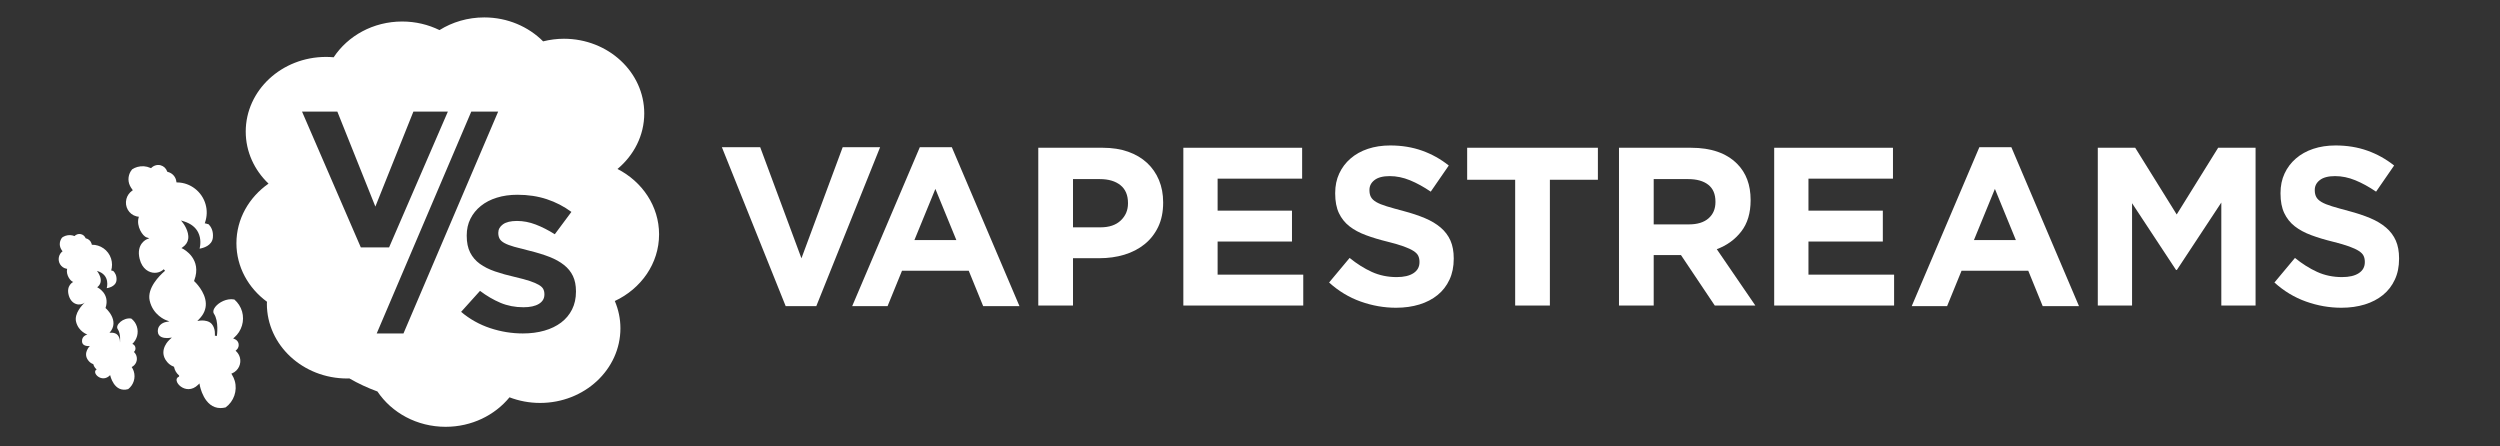 <?xml version="1.0" encoding="UTF-8" standalone="no"?>
<!DOCTYPE svg PUBLIC "-//W3C//DTD SVG 1.1//EN" "http://www.w3.org/Graphics/SVG/1.1/DTD/svg11.dtd">
<svg width="100%" height="100%" viewBox="0 0 1278 228" version="1.1" xmlns="http://www.w3.org/2000/svg" xmlns:xlink="http://www.w3.org/1999/xlink" xml:space="preserve" xmlns:serif="http://www.serif.com/" style="fill-rule:evenodd;clip-rule:evenodd;stroke-linejoin:round;stroke-miterlimit:2;">
    <rect x="0" y="0" width="1278" height="228" fill="#333333" stroke="none"/>
    <g transform="matrix(4.167,0,0,4.167,142.606,110.008)">
        <g>
            <g transform="matrix(1,0,0,1,-4.8,0)">
                <path d="M0,17.434C-0.079,17.163 -0.226,16.915 -0.425,16.72L-0.523,16.624L-0.419,16.536C-0.181,16.333 -0.081,16.009 -0.165,15.709C-0.232,15.476 -0.402,15.289 -0.631,15.197L-0.819,15.12L-0.666,14.987C0.23,14.204 0.6,12.96 0.276,11.819C0.111,11.247 -0.217,10.737 -0.674,10.34C-0.793,10.317 -0.918,10.305 -1.045,10.305C-1.962,10.305 -2.85,10.9 -3.146,11.452C-3.238,11.623 -3.318,11.874 -3.174,12.092C-2.558,13.012 -2.806,14.742 -2.817,14.815L-3.065,14.78C-3.064,14.772 -2.959,13.92 -3.433,13.361C-3.757,12.974 -4.317,12.916 -4.622,12.916C-4.762,12.916 -4.854,12.928 -4.858,12.929L-5.214,12.977L-4.965,12.718C-4.417,12.149 -4.15,11.512 -4.172,10.825C-4.219,9.37 -5.544,8.146 -5.557,8.134L-5.62,8.077L-5.59,7.997C-4.606,5.373 -6.88,4.176 -6.978,4.126L-7.162,4.033L-6.993,3.913C-6.615,3.645 -6.393,3.304 -6.334,2.899C-6.197,1.963 -6.959,0.974 -6.967,0.964L-7.216,0.644L-6.83,0.768C-6.003,1.034 -5.424,1.487 -5.11,2.117C-4.717,2.903 -4.847,3.74 -4.936,4.107C-4.499,4.033 -3.411,3.747 -3.307,2.748C-3.224,1.941 -3.536,1.42 -3.821,1.121C-3.921,1.084 -4.038,1.046 -4.162,1.023L-4.304,0.997L-4.258,0.86C-4.016,0.142 -3.998,-0.618 -4.204,-1.337C-4.645,-2.894 -6.068,-3.997 -7.665,-4.019L-7.771,-4.021L-7.787,-4.126C-7.797,-4.197 -7.812,-4.27 -7.831,-4.342C-7.969,-4.82 -8.344,-5.183 -8.834,-5.308L-8.898,-5.325L-8.921,-5.387C-9.053,-5.752 -9.352,-6.027 -9.722,-6.125C-10.112,-6.226 -10.535,-6.112 -10.835,-5.826L-10.896,-5.768L-10.973,-5.802C-11.476,-6.027 -12.04,-6.068 -12.572,-5.919C-12.799,-5.854 -13.014,-5.756 -13.21,-5.628C-13.691,-5.065 -13.798,-4.28 -13.483,-3.623C-13.412,-3.47 -13.323,-3.325 -13.203,-3.167L-13.125,-3.065L-13.229,-2.99C-13.568,-2.748 -13.812,-2.393 -13.916,-1.991C-14.159,-1.056 -13.614,-0.102 -12.701,0.137C-12.647,0.15 -12.589,0.164 -12.53,0.171L-12.387,0.189L-12.424,0.328C-12.704,1.365 -11.931,2.571 -11.434,2.724L-11.106,2.825L-11.422,2.958C-11.476,2.981 -12.739,3.54 -12.292,5.359C-11.981,6.62 -11.127,7.069 -10.432,7.069C-10.079,7.069 -9.739,6.955 -9.474,6.749C-9.393,6.673 -9.335,6.631 -9.335,6.631L-9.173,6.821C-9.214,6.861 -9.259,6.898 -9.302,6.932C-9.813,7.38 -11.412,8.932 -11.061,10.478C-10.66,12.273 -9.087,12.862 -9.071,12.868L-8.641,13.023L-9.09,13.108C-9.132,13.116 -10.101,13.309 -10.061,14.275C-10.033,14.968 -9.346,15.072 -8.939,15.072C-8.816,15.072 -8.734,15.061 -8.73,15.061L-8.337,15.012L-8.631,15.278C-8.683,15.325 -9.901,16.45 -9.118,17.733C-8.868,18.137 -8.538,18.418 -8.137,18.569L-8.073,18.593L-8.059,18.661C-7.979,19.038 -7.778,19.379 -7.492,19.624L-7.465,19.647L-7.435,19.741L-7.49,19.821L-7.518,19.834C-7.775,19.96 -7.785,20.176 -7.748,20.335C-7.638,20.81 -7.018,21.339 -6.304,21.339C-5.881,21.339 -5.483,21.16 -5.123,20.807L-4.952,20.64L-4.912,20.874C-4.907,20.903 -4.41,23.66 -2.372,23.66C-2.173,23.66 -1.962,23.633 -1.745,23.581C-0.731,22.842 -0.28,21.54 -0.621,20.333C-0.7,20.064 -0.816,19.804 -0.966,19.564L-1.042,19.442L-0.911,19.383C-0.169,19.053 0.222,18.215 0,17.434" style="fill:white;fill-rule:nonzero;"/>
            </g>
            <g transform="matrix(1,0,0,1,-17.817,4.955)">
                <path d="M0,14.18C-0.061,13.997 -0.144,13.827 -0.248,13.672C0.25,13.43 0.509,12.853 0.333,12.31C0.272,12.117 0.163,11.951 0.022,11.824C0.191,11.672 0.261,11.435 0.189,11.206C0.133,11.025 -0.005,10.898 -0.171,10.836C0.392,10.308 0.637,9.484 0.384,8.7C0.255,8.294 0.009,7.966 -0.301,7.725C-1.26,7.557 -2.323,8.519 -1.961,9.025C-1.558,9.582 -1.688,10.705 -1.688,10.705C-1.688,10.705 -1.633,10.121 -1.977,9.743C-2.319,9.363 -2.974,9.476 -2.974,9.476C-1.634,7.985 -3.461,6.433 -3.461,6.433C-2.86,4.642 -4.48,3.886 -4.48,3.886C-3.476,3.115 -4.513,1.878 -4.513,1.878C-2.808,2.361 -3.312,3.998 -3.312,3.998C-3.312,3.998 -2.171,3.875 -2.111,2.994C-2.072,2.417 -2.332,2.064 -2.512,1.888C-2.597,1.86 -2.68,1.838 -2.763,1.825C-2.628,1.367 -2.624,0.86 -2.78,0.367C-3.121,-0.686 -4.102,-1.351 -5.141,-1.33C-5.149,-1.382 -5.157,-1.427 -5.176,-1.478C-5.284,-1.822 -5.567,-2.053 -5.897,-2.126C-5.998,-2.377 -6.211,-2.571 -6.486,-2.632C-6.778,-2.698 -7.068,-2.596 -7.266,-2.395C-7.598,-2.53 -7.98,-2.554 -8.349,-2.435C-8.509,-2.382 -8.657,-2.307 -8.783,-2.216C-9.084,-1.846 -9.177,-1.304 -8.929,-0.83C-8.87,-0.713 -8.802,-0.617 -8.73,-0.529C-8.948,-0.363 -9.114,-0.123 -9.179,0.171C-9.323,0.822 -8.925,1.464 -8.289,1.605C-8.251,1.616 -8.21,1.622 -8.17,1.624C-8.339,2.356 -7.778,3.139 -7.422,3.235C-7.422,3.235 -8.322,3.649 -7.97,4.888C-7.636,6.064 -6.566,6.226 -6.004,5.756C-5.951,5.706 -5.92,5.678 -5.92,5.678C-5.948,5.705 -5.976,5.732 -6.004,5.756C-6.315,6.047 -7.337,7.115 -7.068,8.141C-6.756,9.343 -5.686,9.684 -5.686,9.684C-5.686,9.684 -6.399,9.84 -6.343,10.537C-6.291,11.234 -5.379,11.087 -5.379,11.087C-5.379,11.087 -6.224,11.901 -5.644,12.772C-5.464,13.053 -5.222,13.231 -4.96,13.318C-4.896,13.576 -4.75,13.802 -4.547,13.967C-5.24,14.337 -3.905,15.729 -2.894,14.664C-2.894,14.664 -2.436,16.878 -0.683,16.383C-0.034,15.882 0.269,15.008 0,14.18" style="fill:white;fill-rule:nonzero;"/>
            </g>
            <g transform="matrix(1.008,0,0,1.008,54.336,11.152)">
                <path d="M0,-19.339L4.664,-19.339L9.683,-5.816L14.703,-19.339L19.257,-19.339L11.493,0L7.763,0L0,-19.339Z" style="fill:white;fill-rule:nonzero;"/>
            </g>
            <g transform="matrix(1.008,0,0,1.008,78.619,11.152)">
                <path d="M0,-19.339L3.895,-19.339L12.126,0L7.709,0L5.953,-4.306L-2.167,-4.306L-3.923,0L-8.229,0L0,-19.339ZM4.446,-8.037L1.894,-14.264L-0.658,-8.037L4.446,-8.037Z" style="fill:white;fill-rule:nonzero;"/>
            </g>
            <g transform="matrix(1.008,0,0,1.008,93.152,11.083)">
                <path d="M0,-19.202L7.846,-19.202C8.999,-19.202 10.026,-19.042 10.932,-18.722C11.837,-18.401 12.605,-17.948 13.237,-17.363C13.866,-16.777 14.351,-16.08 14.69,-15.265C15.028,-14.452 15.197,-13.552 15.197,-12.562L15.197,-12.51C15.197,-11.392 14.995,-10.415 14.595,-9.574C14.191,-8.732 13.638,-8.027 12.934,-7.462C12.231,-6.894 11.407,-6.47 10.465,-6.184C9.523,-5.901 8.514,-5.761 7.434,-5.761L4.225,-5.761L4.225,0L0,0L0,-19.202ZM7.571,-9.518C8.632,-9.518 9.454,-9.797 10.04,-10.355C10.626,-10.914 10.918,-11.603 10.918,-12.427L10.918,-12.481C10.918,-13.432 10.611,-14.154 10,-14.648C9.387,-15.14 8.55,-15.389 7.489,-15.389L4.225,-15.389L4.225,-9.518L7.571,-9.518Z" style="fill:white;fill-rule:nonzero;"/>
            </g>
            <g transform="matrix(1.008,0,0,1.008,110.948,11.083)">
                <path d="M0,-19.202L14.457,-19.202L14.457,-15.443L4.17,-15.443L4.17,-11.549L13.221,-11.549L13.221,-7.79L4.17,-7.79L4.17,-3.76L14.594,-3.76L14.594,0L0,0L0,-19.202Z" style="fill:white;fill-rule:nonzero;"/>
            </g>
            <g transform="matrix(1.008,0,0,1.008,137.041,-8.555)">
                <path d="M0,19.751C-1.463,19.751 -2.898,19.498 -4.307,18.996C-5.715,18.494 -6.996,17.722 -8.148,16.679L-5.65,13.688C-4.773,14.401 -3.873,14.968 -2.949,15.39C-2.026,15.81 -1.015,16.02 0.082,16.02C0.961,16.02 1.642,15.86 2.127,15.539C2.61,15.222 2.853,14.776 2.853,14.21L2.853,14.153C2.853,13.881 2.801,13.639 2.701,13.427C2.601,13.218 2.408,13.021 2.123,12.839C1.84,12.654 1.444,12.473 0.94,12.289C0.437,12.107 -0.219,11.914 -1.025,11.714C-1.998,11.477 -2.877,11.211 -3.666,10.918C-4.455,10.626 -5.123,10.264 -5.674,9.835C-6.225,9.404 -6.65,8.87 -6.953,8.23C-7.256,7.59 -7.406,6.795 -7.406,5.844L-7.406,5.788C-7.406,4.911 -7.244,4.12 -6.916,3.417C-6.59,2.712 -6.131,2.104 -5.541,1.592C-4.949,1.078 -4.244,0.685 -3.424,0.411C-2.604,0.138 -1.701,0 -0.713,0C0.694,0 1.988,0.211 3.168,0.632C4.349,1.053 5.432,1.655 6.418,2.441L4.225,5.622C3.364,5.038 2.524,4.576 1.701,4.238C0.877,3.9 0.055,3.73 -0.769,3.73C-1.59,3.73 -2.207,3.892 -2.619,4.212C-3.031,4.529 -3.236,4.93 -3.236,5.404L-3.236,5.459C-3.236,5.77 -3.178,6.041 -3.059,6.268C-2.938,6.496 -2.724,6.702 -2.412,6.886C-2.1,7.068 -1.674,7.243 -1.133,7.406C-0.592,7.571 0.09,7.763 0.916,7.982C1.888,8.238 2.754,8.527 3.516,8.847C4.275,9.168 4.918,9.551 5.441,10C5.963,10.447 6.357,10.973 6.623,11.575C6.889,12.18 7.022,12.901 7.022,13.743L7.022,13.798C7.022,14.75 6.85,15.595 6.504,16.335C6.16,17.076 5.679,17.698 5.061,18.2C4.442,18.704 3.705,19.089 2.849,19.353C1.99,19.617 1.043,19.751 0,19.751" style="fill:white;fill-rule:nonzero;"/>
            </g>
            <g transform="matrix(1.008,0,0,1.008,151.656,7.156)">
                <path d="M0,-11.412L-5.843,-11.412L-5.843,-15.308L10.067,-15.308L10.067,-11.412L4.224,-11.412L4.224,3.896L0,3.896L0,-11.412Z" style="fill:white;fill-rule:nonzero;"/>
            </g>
            <g transform="matrix(1.008,0,0,1.008,164.392,11.083)">
                <path d="M0,-19.202L8.776,-19.202C11.21,-19.202 13.074,-18.553 14.373,-17.255C15.47,-16.157 16.019,-14.693 16.019,-12.865L16.019,-12.809C16.019,-11.256 15.64,-9.989 14.88,-9.012C14.121,-8.033 13.129,-7.314 11.903,-6.857L16.597,0L11.658,0L7.543,-6.143L4.224,-6.143L4.224,0L0,0L0,-19.202ZM8.503,-9.876C9.546,-9.876 10.345,-10.123 10.903,-10.616C11.461,-11.11 11.74,-11.767 11.74,-12.591L11.74,-12.645C11.74,-13.559 11.447,-14.246 10.862,-14.704C10.276,-15.16 9.462,-15.389 8.42,-15.389L4.224,-15.389L4.224,-9.876L8.503,-9.876Z" style="fill:white;fill-rule:nonzero;"/>
            </g>
            <g transform="matrix(1.008,0,0,1.008,183.432,11.083)">
                <path d="M0,-19.202L14.455,-19.202L14.455,-15.443L4.17,-15.443L4.17,-11.549L13.221,-11.549L13.221,-7.79L4.17,-7.79L4.17,-3.76L14.593,-3.76L14.593,0L0,0L0,-19.202Z" style="fill:white;fill-rule:nonzero;"/>
            </g>
            <g transform="matrix(1.008,0,0,1.008,208.6,11.152)">
                <path d="M0,-19.339L3.896,-19.339L12.125,0L7.709,0L5.952,-4.306L-2.166,-4.306L-3.923,0L-8.229,0L0,-19.339ZM4.444,-8.037L1.893,-14.264L-0.658,-8.037L4.444,-8.037Z" style="fill:white;fill-rule:nonzero;"/>
            </g>
            <g transform="matrix(1.008,0,0,1.008,223.131,11.083)">
                <path d="M0,-19.202L4.554,-19.202L9.603,-11.083L14.647,-19.202L19.202,-19.202L19.202,0L15.033,0L15.033,-12.535L9.628,-4.336L9.519,-4.336L4.17,-12.454L4.17,0L0,0L0,-19.202Z" style="fill:white;fill-rule:nonzero;"/>
            </g>
            <g transform="matrix(1.008,0,0,1.008,253.013,-8.555)">
                <path d="M0,19.751C-1.464,19.751 -2.899,19.498 -4.306,18.996C-5.716,18.494 -6.997,17.722 -8.147,16.679L-5.649,13.688C-4.774,14.401 -3.874,14.968 -2.949,15.39C-2.027,15.81 -1.015,16.02 0.082,16.02C0.959,16.02 1.642,15.86 2.126,15.539C2.61,15.222 2.853,14.776 2.853,14.21L2.853,14.153C2.853,13.881 2.802,13.639 2.7,13.427C2.601,13.218 2.407,13.021 2.124,12.839C1.839,12.654 1.446,12.473 0.94,12.289C0.437,12.107 -0.22,11.914 -1.026,11.714C-1.998,11.477 -2.878,11.211 -3.666,10.918C-4.455,10.626 -5.124,10.264 -5.675,9.835C-6.226,9.404 -6.649,8.87 -6.953,8.23C-7.257,7.59 -7.407,6.795 -7.407,5.844L-7.407,5.788C-7.407,4.911 -7.244,4.12 -6.916,3.417C-6.591,2.712 -6.131,2.104 -5.54,1.592C-4.949,1.078 -4.243,0.685 -3.425,0.411C-2.604,0.138 -1.7,0 -0.714,0C0.694,0 1.987,0.211 3.168,0.632C4.348,1.053 5.432,1.655 6.419,2.441L4.224,5.622C3.364,5.038 2.524,4.576 1.7,4.238C0.877,3.9 0.054,3.73 -0.769,3.73C-1.591,3.73 -2.208,3.892 -2.619,4.212C-3.031,4.529 -3.238,4.93 -3.238,5.404L-3.238,5.459C-3.238,5.77 -3.177,6.041 -3.058,6.268C-2.938,6.496 -2.724,6.702 -2.413,6.886C-2.101,7.068 -1.673,7.243 -1.134,7.406C-0.591,7.571 0.091,7.763 0.916,7.982C1.887,8.238 2.752,8.527 3.515,8.847C4.276,9.168 4.918,9.551 5.44,10C5.963,10.447 6.356,10.973 6.624,11.575C6.889,12.18 7.022,12.901 7.022,13.743L7.022,13.798C7.022,14.75 6.851,15.595 6.503,16.335C6.159,17.076 5.678,17.698 5.06,18.2C4.442,18.704 3.704,19.089 2.848,19.353C1.991,19.617 1.041,19.751 0,19.751" style="fill:white;fill-rule:nonzero;"/>
            </g>
            <g transform="matrix(1,0,0,1,36.436,-7.683)">
                <path d="M0,17.063C0,17.881 -0.159,18.61 -0.48,19.247C-0.8,19.885 -1.249,20.42 -1.822,20.854C-2.396,21.287 -3.08,21.619 -3.875,21.846C-4.673,22.076 -5.553,22.19 -6.523,22.19C-7.882,22.19 -9.215,21.972 -10.522,21.539C-11.83,21.106 -13.021,20.441 -14.091,19.542L-11.772,16.967C-10.955,17.582 -10.119,18.07 -9.261,18.433C-8.403,18.794 -7.464,18.976 -6.445,18.976C-5.63,18.976 -4.997,18.837 -4.548,18.562C-4.097,18.287 -3.872,17.905 -3.872,17.416L-3.872,17.369C-3.872,17.132 -3.919,16.924 -4.013,16.743C-4.106,16.561 -4.285,16.393 -4.55,16.235C-4.813,16.078 -5.18,15.919 -5.648,15.761C-6.116,15.604 -6.725,15.44 -7.475,15.266C-8.377,15.062 -9.195,14.833 -9.927,14.582C-10.661,14.329 -11.282,14.018 -11.792,13.648C-12.303,13.278 -12.7,12.817 -12.979,12.266C-13.261,11.714 -13.402,11.028 -13.402,10.209L-13.402,10.163C-13.402,9.406 -13.25,8.726 -12.946,8.119C-12.642,7.511 -12.217,6.989 -11.668,6.547C-11.12,6.105 -10.465,5.767 -9.703,5.531C-8.942,5.294 -8.103,5.176 -7.184,5.176C-5.876,5.176 -4.676,5.357 -3.58,5.72C-2.483,6.083 -1.476,6.603 -0.56,7.28L-2.597,10.02C-3.397,9.517 -4.178,9.118 -4.943,8.827C-5.707,8.536 -6.471,8.389 -7.235,8.389C-7.999,8.389 -8.572,8.528 -8.956,8.802C-9.337,9.079 -9.529,9.421 -9.529,9.832L-9.529,9.877C-9.529,10.147 -9.473,10.377 -9.363,10.576C-9.252,10.774 -9.052,10.951 -8.762,11.108C-8.473,11.264 -8.077,11.415 -7.575,11.558C-7.072,11.699 -6.437,11.862 -5.672,12.051C-4.77,12.273 -3.965,12.522 -3.257,12.795C-2.549,13.073 -1.953,13.403 -1.468,13.79C-0.982,14.175 -0.617,14.626 -0.37,15.147C-0.124,15.667 0,16.29 0,17.014L0,17.063ZM-21.162,22.19L-24.445,22.19L-12.845,-5.022L-9.547,-5.022L-21.162,22.19ZM-33.604,-5.022L-29.272,-5.022L-24.61,6.627L-19.946,-5.022L-15.717,-5.022L-22.927,11.634L-26.394,11.634L-33.604,-5.022ZM10.196,10.035C10.196,6.578 8.134,3.571 5.093,2.011C7.104,0.334 8.377,-2.093 8.377,-4.802C8.377,-9.861 3.964,-13.963 -1.48,-13.963C-2.363,-13.963 -3.215,-13.845 -4.029,-13.643C-5.83,-15.445 -8.393,-16.58 -11.248,-16.58C-13.282,-16.58 -15.171,-16.006 -16.742,-15.025C-18.111,-15.694 -19.667,-16.078 -21.322,-16.078C-24.881,-16.078 -27.99,-14.318 -29.724,-11.69C-30.03,-11.717 -30.34,-11.734 -30.655,-11.734C-36.099,-11.734 -40.513,-7.632 -40.513,-2.573C-40.513,-0.089 -39.445,2.16 -37.717,3.811C-40.104,5.482 -41.655,8.131 -41.655,11.123C-41.655,14.036 -40.187,16.626 -37.905,18.303C-37.908,18.388 -37.919,18.471 -37.919,18.556C-37.919,23.616 -33.505,27.716 -28.061,27.716C-27.974,27.716 -27.89,27.707 -27.804,27.705C-26.714,28.333 -25.559,28.869 -24.354,29.311C-22.614,31.909 -19.522,33.643 -15.988,33.643C-12.788,33.643 -9.954,32.22 -8.153,30.025C-6.997,30.468 -5.731,30.715 -4.403,30.715C1.041,30.715 5.454,26.615 5.454,21.555C5.454,20.374 5.205,19.248 4.766,18.211C7.984,16.704 10.196,13.613 10.196,10.035" style="fill:white;fill-rule:nonzero;"/>
            </g>
        </g>
    </g>
</svg>

